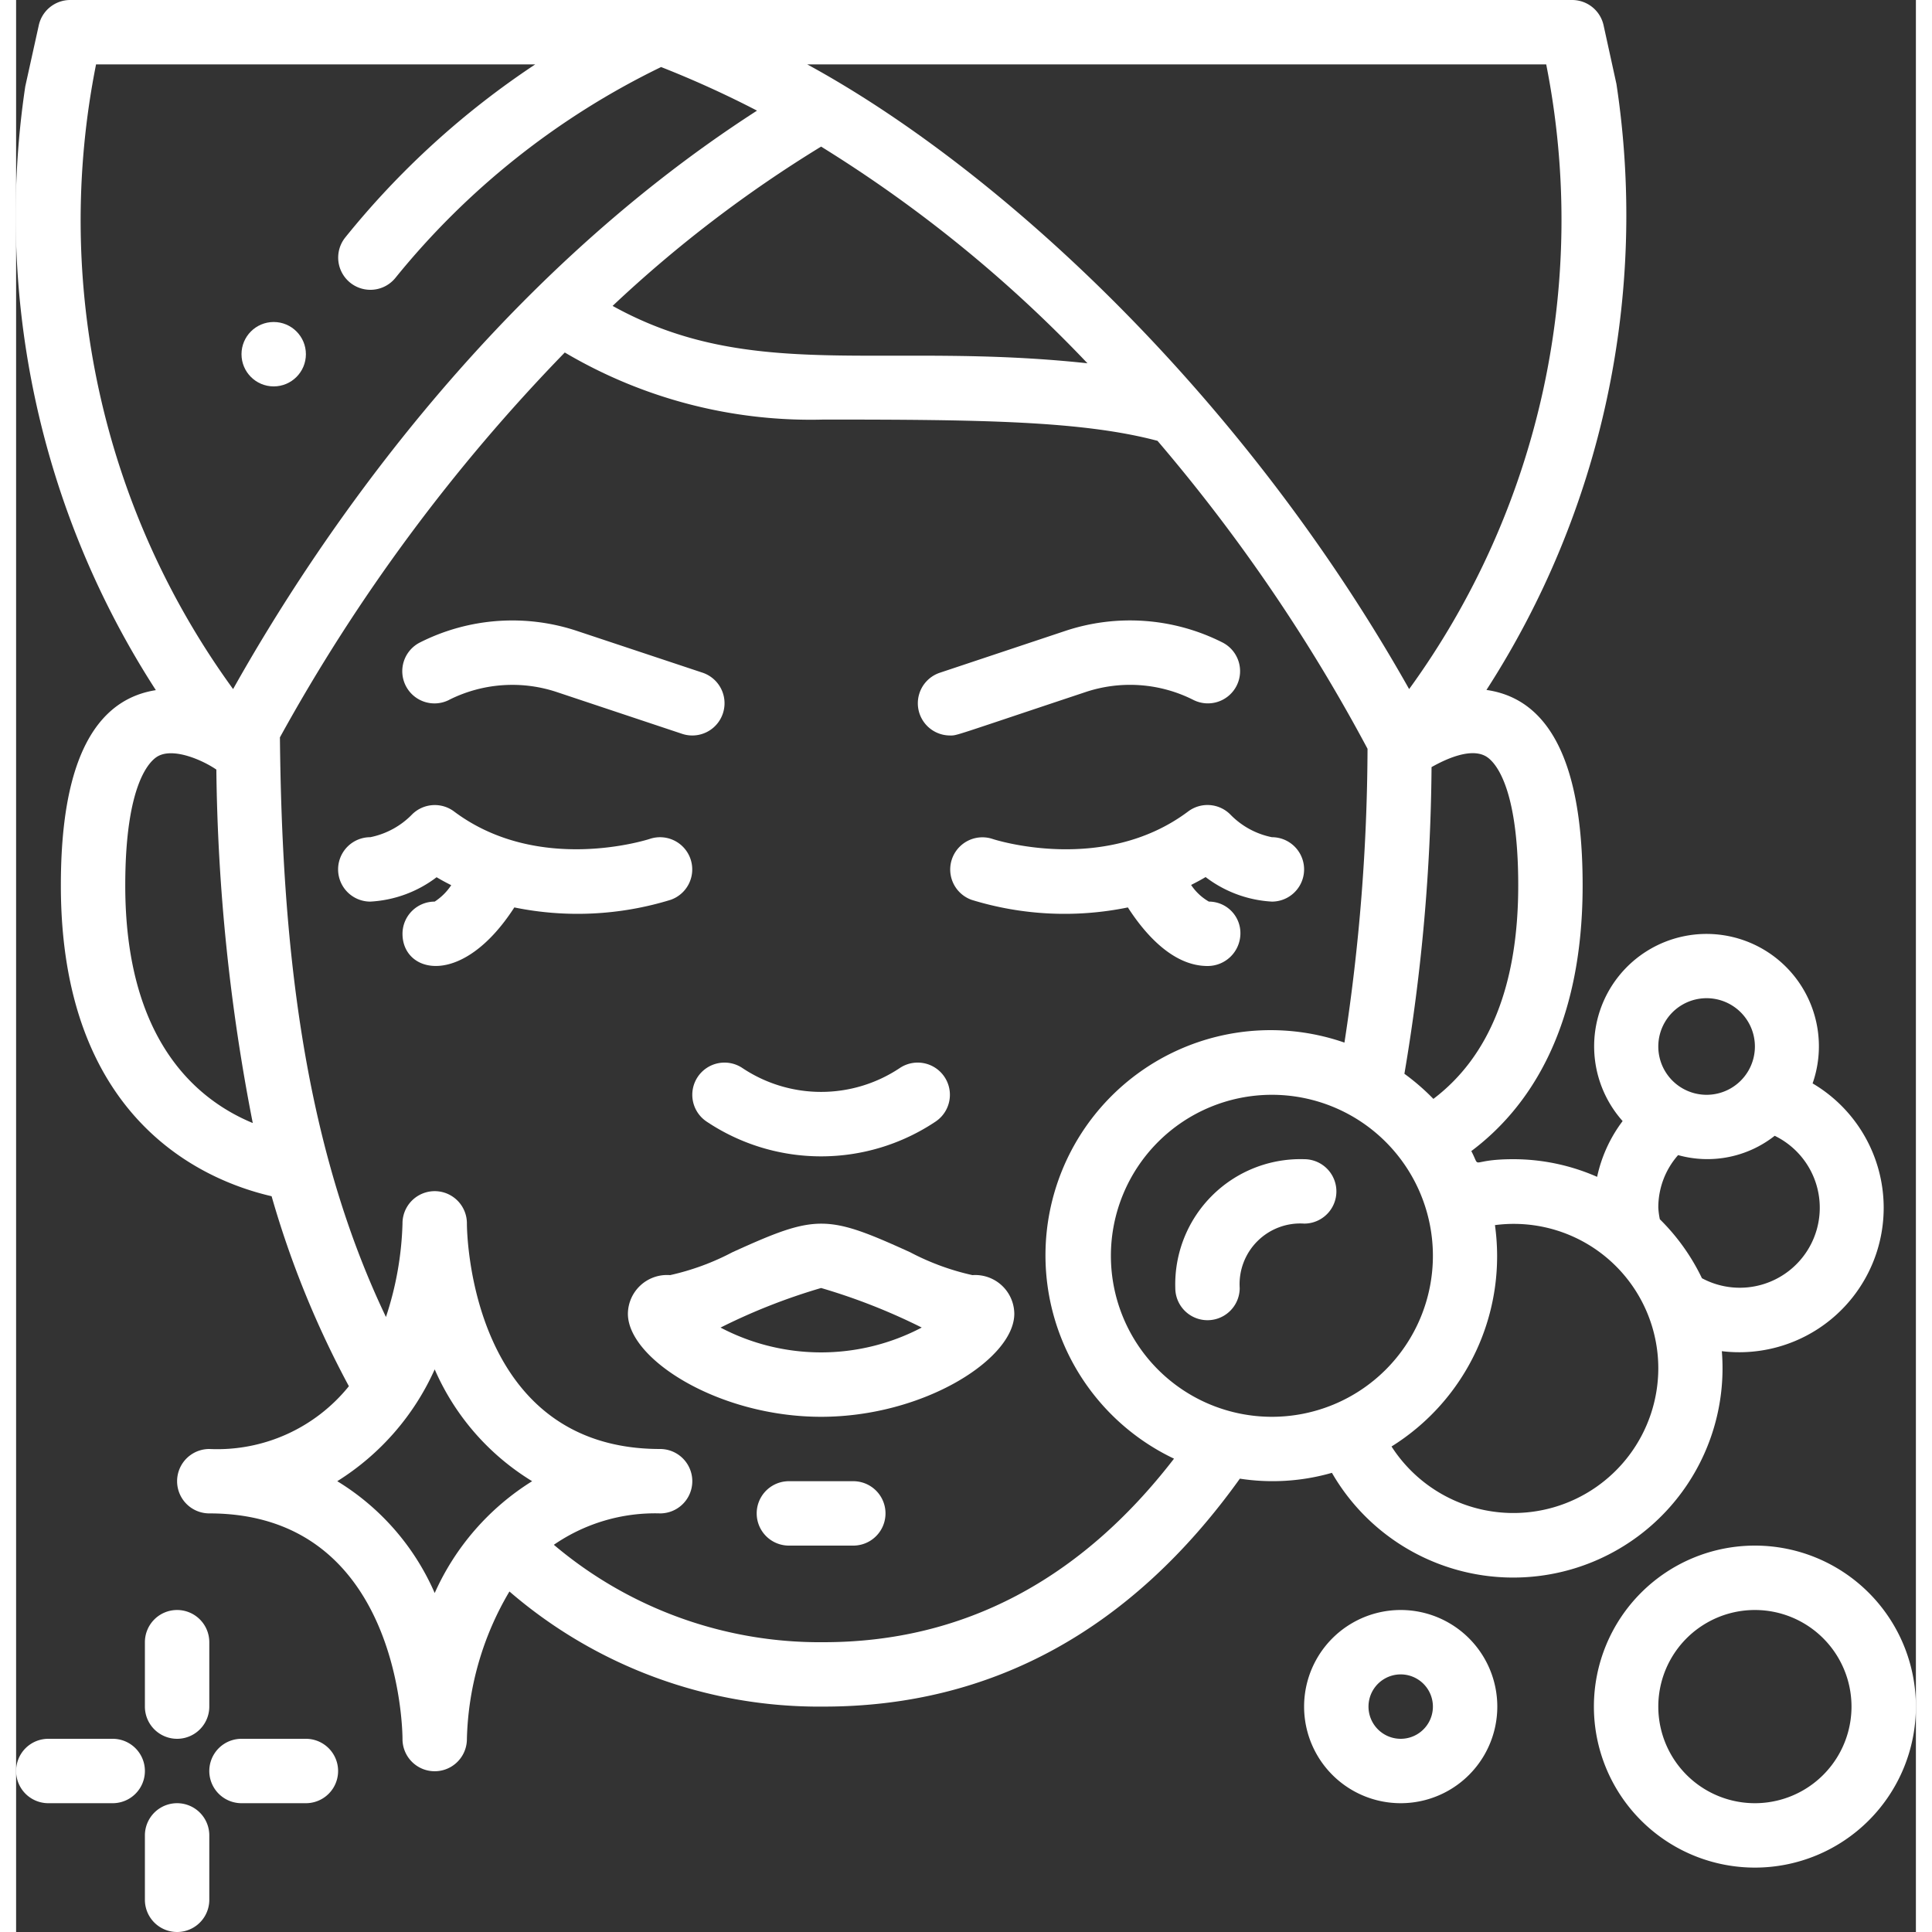 <svg xmlns="http://www.w3.org/2000/svg" version="1.1" xmlns:xlink="http://www.w3.org/1999/xlink" width="512" height="512" x="0" y="0" viewBox="0 0 59 60" style="enable-background:new 0 0 512 512" xml:space="preserve"><rect x="0" y="0" width="59" height="60" fill="#333333" stroke="none"/><g><g transform="translate(-1)"><path d="M2.39 27.5c0 7.276 4.438 9.163 6.545 9.65a29.585 29.585 0 0 0 2.4 5.9A5.251 5.251 0 0 1 7 45a1 1 0 0 0 0 2c5.9 0 6 6.716 6 7v.015A1 1 0 0 0 15 54a9.427 9.427 0 0 1 1.321-4.575A14.722 14.722 0 0 0 26.08 53c5.222 0 9.565-2.385 12.925-7.079a6.67 6.67 0 0 0 2.859-.181 6.5 6.5 0 0 0 12.109-3.778 4.485 4.485 0 0 0 2.819-8.316 3.49 3.49 0 1 0-5.9 1.17 4.411 4.411 0 0 0-.792 1.732A6.467 6.467 0 0 0 47.5 36c-1.42 0-.99.349-1.307-.252 1.735-1.3 3.457-3.733 3.457-8.248 0-2.567-.455-5.713-2.987-6.073A27.188 27.188 0 0 0 50.7 2.608L50.3.783A1 1 0 0 0 49.319 0H2.681a1 1 0 0 0-.976.783l-.42 1.9a27.138 27.138 0 0 0 4.055 18.75c-2.504.393-2.95 3.523-2.95 6.067zm2 0c0-3.188.773-3.877 1.009-4.012.491-.279 1.393.119 1.82.412A60.2 60.2 0 0 0 8.35 34.877c-1.773-.734-3.96-2.604-3.96-7.377zM14 49.473A7.638 7.638 0 0 0 10.974 46 7.906 7.906 0 0 0 14 42.527 7.638 7.638 0 0 0 17.026 46 7.879 7.879 0 0 0 14 49.473zM26.08 51a12.781 12.781 0 0 1-8.38-3.025A5.537 5.537 0 0 1 21 47a1 1 0 0 0 0-2c-5.9 0-6-6.716-6-7v-.015A1 1 0 0 0 13 38a10.076 10.076 0 0 1-.514 2.9c-2.625-5.495-3.229-11.79-3.293-18a55.682 55.682 0 0 1 8.847-11.953 15.011 15.011 0 0 0 8.04 2.083c4.864 0 8.02.038 10.367.66a53.423 53.423 0 0 1 6.523 9.564 61.357 61.357 0 0 1-.717 9.125A6.992 6.992 0 0 0 36.96 45.3c-2.904 3.767-6.552 5.7-10.88 5.7zM19.525 9.5A39.374 39.374 0 0 1 26 4.553a41.417 41.417 0 0 1 8.272 6.729c-6.391-.688-10.429.612-14.747-1.782zM35 39a5 5 0 1 1 10 0 5 5 0 0 1-10 0zm18.5-8a1.5 1.5 0 1 1 0 3 1.5 1.5 0 0 1 0-3zM52 37.5c0-.6.218-1.178.615-1.627a3.379 3.379 0 0 0 3-.6 2.484 2.484 0 1 1-2.26 4.423 6.536 6.536 0 0 0-1.307-1.831A2.358 2.358 0 0 1 52 37.5zm0 5a4.5 4.5 0 0 1-8.285 2.422 6.962 6.962 0 0 0 3.212-6.875A4.488 4.488 0 0 1 52 42.5zm-4.35-15c0 3.084-.889 5.305-2.635 6.627a6.991 6.991 0 0 0-.9-.78 59.38 59.38 0 0 0 .843-9.524c.479-.27 1.225-.6 1.687-.335.233.134 1.005.821 1.005 4.012zM48.519 2a24.8 24.8 0 0 1-4.257 19.4C39.113 12.259 31.552 5.257 25.57 2zM3.483 2h13.639a26.041 26.041 0 0 0-5.9 5.375 1 1 0 1 0 1.562 1.25 24.185 24.185 0 0 1 8.247-6.543c1.016.4 2.01.851 2.979 1.354C15.616 8.84 10.255 16.913 7.739 21.4A24.747 24.747 0 0 1 3.483 2z" fill="#ffffff" opacity="1" data-original="#000000"></path><path d="M14.447 21.735a4.374 4.374 0 0 1 3.358-.238l3.879 1.293a1.001 1.001 0 0 0 .632-1.9l-3.879-1.29a6.362 6.362 0 0 0-4.884.347 1 1 0 1 0 .894 1.789zM30 22.841c.233 0 0 .055 4.2-1.344a4.365 4.365 0 0 1 3.358.238 1 1 0 1 0 .894-1.789 6.365 6.365 0 0 0-4.885-.347l-3.878 1.293A1 1 0 0 0 30 22.841zM21.945 26.679a1 1 0 0 0-1.266-.626c-.035.011-3.445 1.123-6.079-.853a1 1 0 0 0-1.3.09c-.351.363-.805.61-1.3.71a1 1 0 0 0 0 2 3.727 3.727 0 0 0 2.059-.757c.151.09.3.17.454.247A1.771 1.771 0 0 1 14 28a1 1 0 0 0-1 1c0 1.229 1.847 1.7 3.473-.819 1.611.33 3.28.248 4.851-.235a1 1 0 0 0 .621-1.267zM37.4 25.2c-2.635 1.976-6.045.865-6.076.854a1 1 0 0 0-.648 1.892 9.8 9.8 0 0 0 4.851.235C36.035 28.97 36.906 30 38 30a1.017 1.017 0 0 0 1.022-1 .979.979 0 0 0-.979-1 1.648 1.648 0 0 1-.552-.517c.15-.077.3-.155.45-.245.594.455 1.312.72 2.059.762a1 1 0 0 0 0-2 2.482 2.482 0 0 1-1.293-.707A1 1 0 0 0 37.4 25.2zM22.445 34.832a6.393 6.393 0 0 0 7.11 0 1 1 0 1 0-1.11-1.664 4.4 4.4 0 0 1-4.89 0 1 1 0 0 0-1.11 1.664zM30.7 39.6a7.717 7.717 0 0 1-1.934-.71c-2.6-1.183-2.917-1.184-5.522 0-.61.322-1.26.56-1.934.71A1.215 1.215 0 0 0 20 40.8c0 1.411 2.825 3.2 6 3.2s6-1.79 6-3.2a1.214 1.214 0 0 0-1.3-1.2zm-7.82 1.628c1-.502 2.045-.913 3.12-1.228 1.076.315 2.122.726 3.125 1.228a6.713 6.713 0 0 1-6.25 0zM27 46h-2a1 1 0 0 0 0 2h2a1 1 0 0 0 0-2z" fill="#ffffff" opacity="1" data-original="#000000"></path><circle cx="9" cy="11" r="1" fill="#ffffff" opacity="1" data-original="#000000"></circle><path d="M60 53a5 5 0 1 0-10 0 5 5 0 0 0 10 0zm-8 0a3 3 0 1 1 6 0 3 3 0 0 1-6 0zM47 53a3 3 0 1 0-6 0 3 3 0 0 0 6 0zm-4 0a1 1 0 1 1 2 0 1 1 0 0 1-2 0zM41 36a3.887 3.887 0 0 0-4 4 1 1 0 0 0 2 0 1.885 1.885 0 0 1 2.006-2A1 1 0 0 0 41 36zM6 50a1 1 0 0 0-1 1v2a1 1 0 0 0 2 0v-2a1 1 0 0 0-1-1zM5 59a1 1 0 0 0 2 0v-2a1 1 0 0 0-2 0zM8 56h2a1 1 0 0 0 0-2H8a1 1 0 0 0 0 2zM4 54H2a1 1 0 0 0 0 2h2a1 1 0 0 0 0-2z" fill="#ffffff" opacity="1" data-original="#000000"></path></g></g></svg>